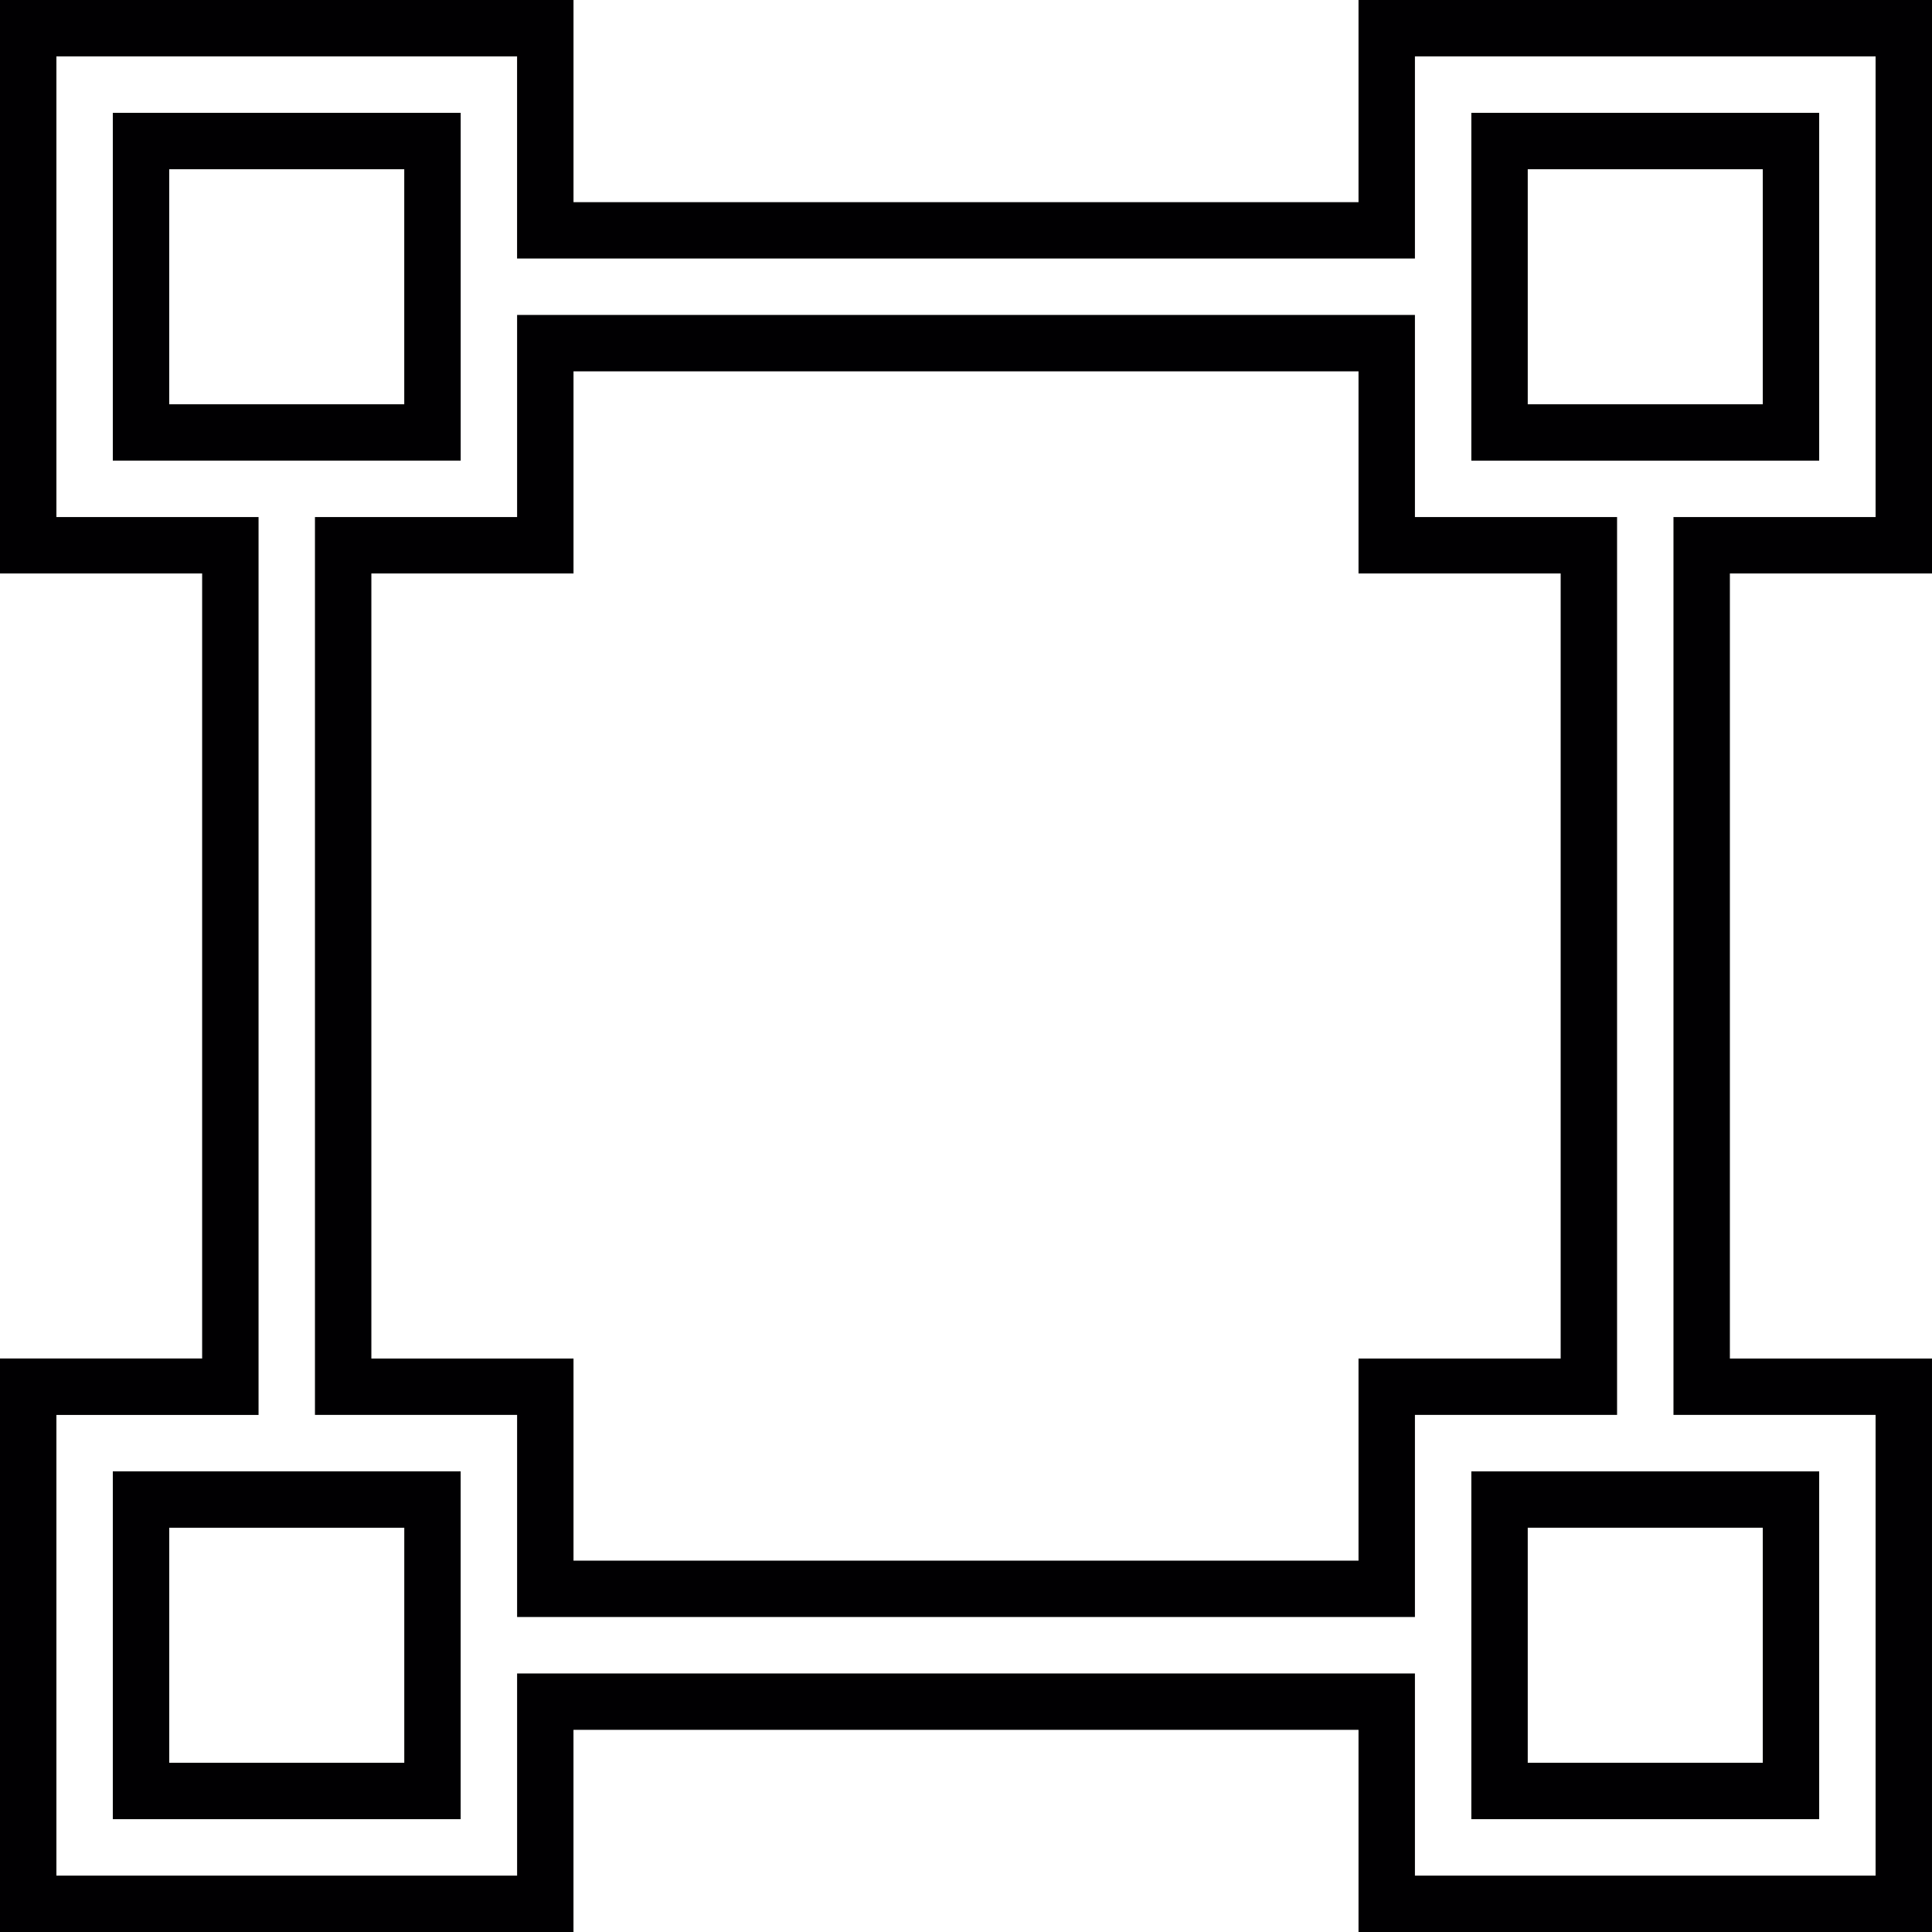 <?xml version="1.0" encoding="iso-8859-1"?>
<!-- Generator: Adobe Illustrator 18.1.1, SVG Export Plug-In . SVG Version: 6.00 Build 0)  -->
<svg version="1.1" id="Capa_1" xmlns="http://www.w3.org/2000/svg" xmlns:xlink="http://www.w3.org/1999/xlink" x="0px" y="0px"
	 viewBox="0 0 408.731 408.731" style="enable-background:new 0 0 408.731 408.731;" xml:space="preserve">
<g>
	<g>
		<path style="fill:#010002;" d="M23.867,311.274v73.589h73.589v-30.831v-42.759H54.698H23.867z M85.529,372.929H35.807v-49.722
			h49.722V372.929z"/>
		<path style="fill:#010002;" d="M97.463,97.457V54.692V23.867H23.867v73.589h30.831H97.463z M35.801,35.801h49.722v49.722H35.801
			V35.801z"/>
		<path style="fill:#010002;" d="M342.104,109.391H299.34V66.626H109.397v42.765H66.632v189.943h42.765v42.759H299.34v-42.759
			h42.765V109.391z M330.171,287.406h-42.765v42.759H121.33v-42.759H78.566V121.324h42.765V78.56h166.076v42.765h42.765V287.406z"/>
		<path style="fill:#010002;" d="M408.731,121.324V0H287.406v42.765H121.33V0H0v121.324h42.765V287.4H0v121.33h121.324v-42.765
			h166.082v42.765h121.324V287.406h-42.759V121.324H408.731z M396.797,299.34v97.457H299.34v-42.765H109.397v42.765H11.934V299.34
			h42.765V109.391H11.934V11.934h97.457v42.765H299.34V11.934h97.457v97.457h-42.759v189.943h42.759V299.34z"/>
		<path style="fill:#010002;" d="M384.863,97.457V23.867h-73.589v30.831v42.765h42.765h30.825V97.457z M323.207,35.801h49.722
			v49.722h-49.722V35.801z"/>
		<path style="fill:#010002;" d="M311.274,311.274v42.759v30.831h73.589v-73.589h-30.825H311.274z M372.929,372.929h-49.722v-49.722
			h49.722V372.929z"/>
	</g>
</g>
<g>
</g>
<g>
</g>
<g>
</g>
<g>
</g>
<g>
</g>
<g>
</g>
<g>
</g>
<g>
</g>
<g>
</g>
<g>
</g>
<g>
</g>
<g>
</g>
<g>
</g>
<g>
</g>
<g>
</g>
</svg>
